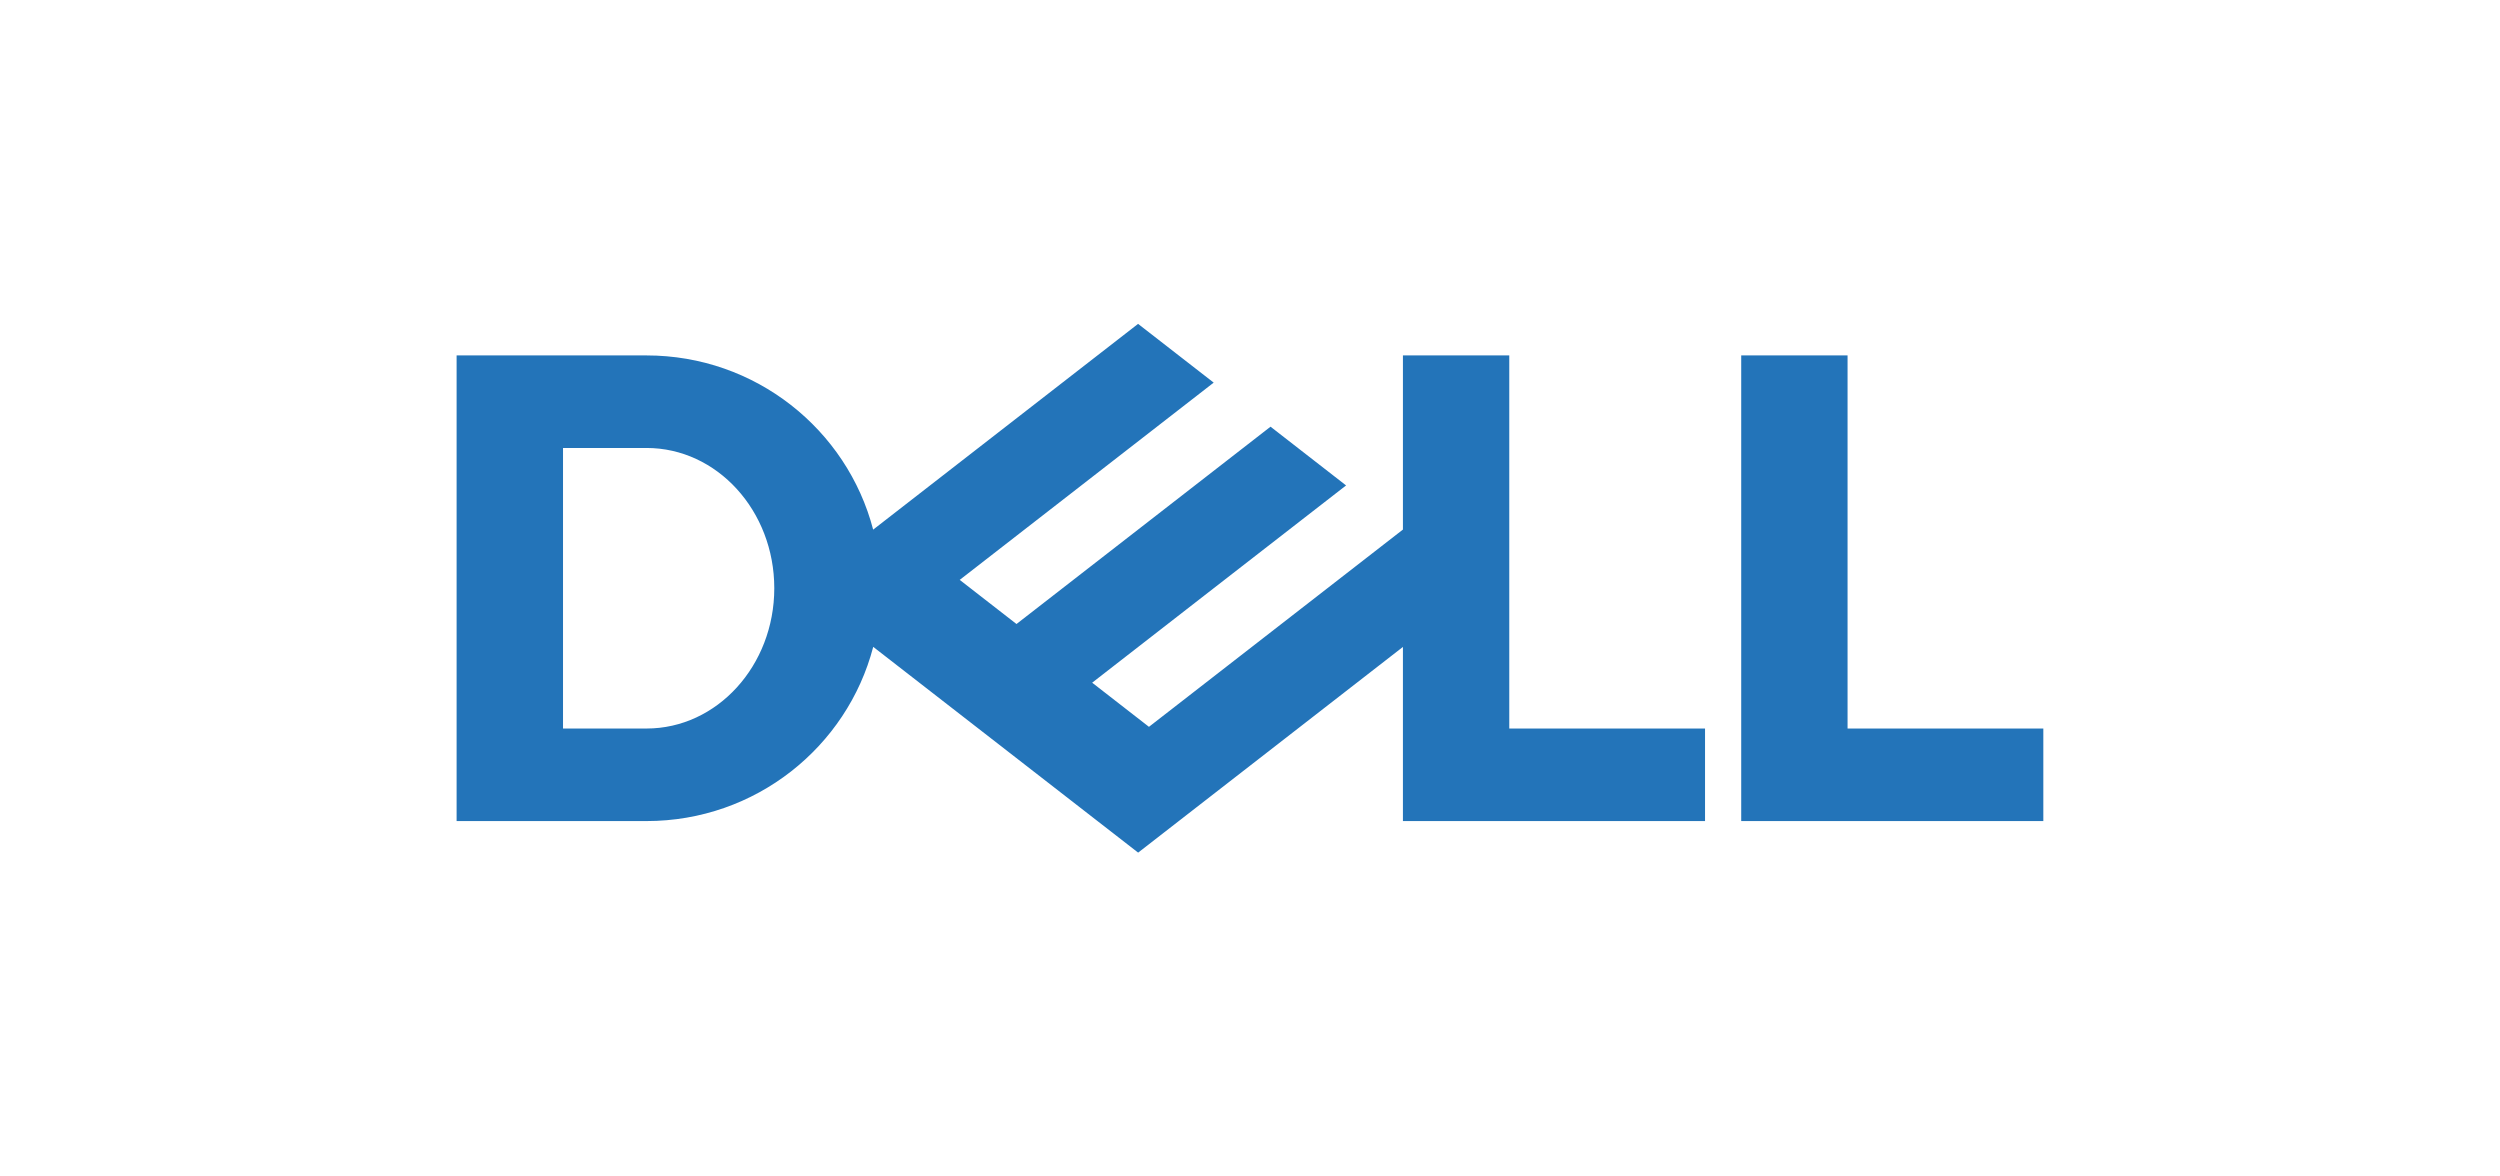 <svg xmlns="http://www.w3.org/2000/svg" data-name="Layer 2" viewBox="0 0 367.66 173.02"><path d="M300.5 107.14v13.61h-44.43V52.27h15.64v54.87h28.79ZM95.08 120.75c16.03 0 29.5-10.89 33.34-25.62l38.96 30.26 38.94-30.25v25.61h44.43v-13.61h-28.79V52.27h-15.64v25.61l-37.35 29.01-8.35-6.49 17.87-13.89 19.47-15.12-11.11-8.64-37.36 29.02-8.35-6.49 37.35-29.01-11.12-8.64-38.96 30.26c-3.84-14.73-17.31-25.62-33.34-25.62H67.15v68.48h27.92ZM82.8 107.14V65.88h12.28c10.38 0 18.79 9.24 18.79 20.63s-8.42 20.63-18.79 20.63H82.8Z" style="fill:#2374b9"/></svg>